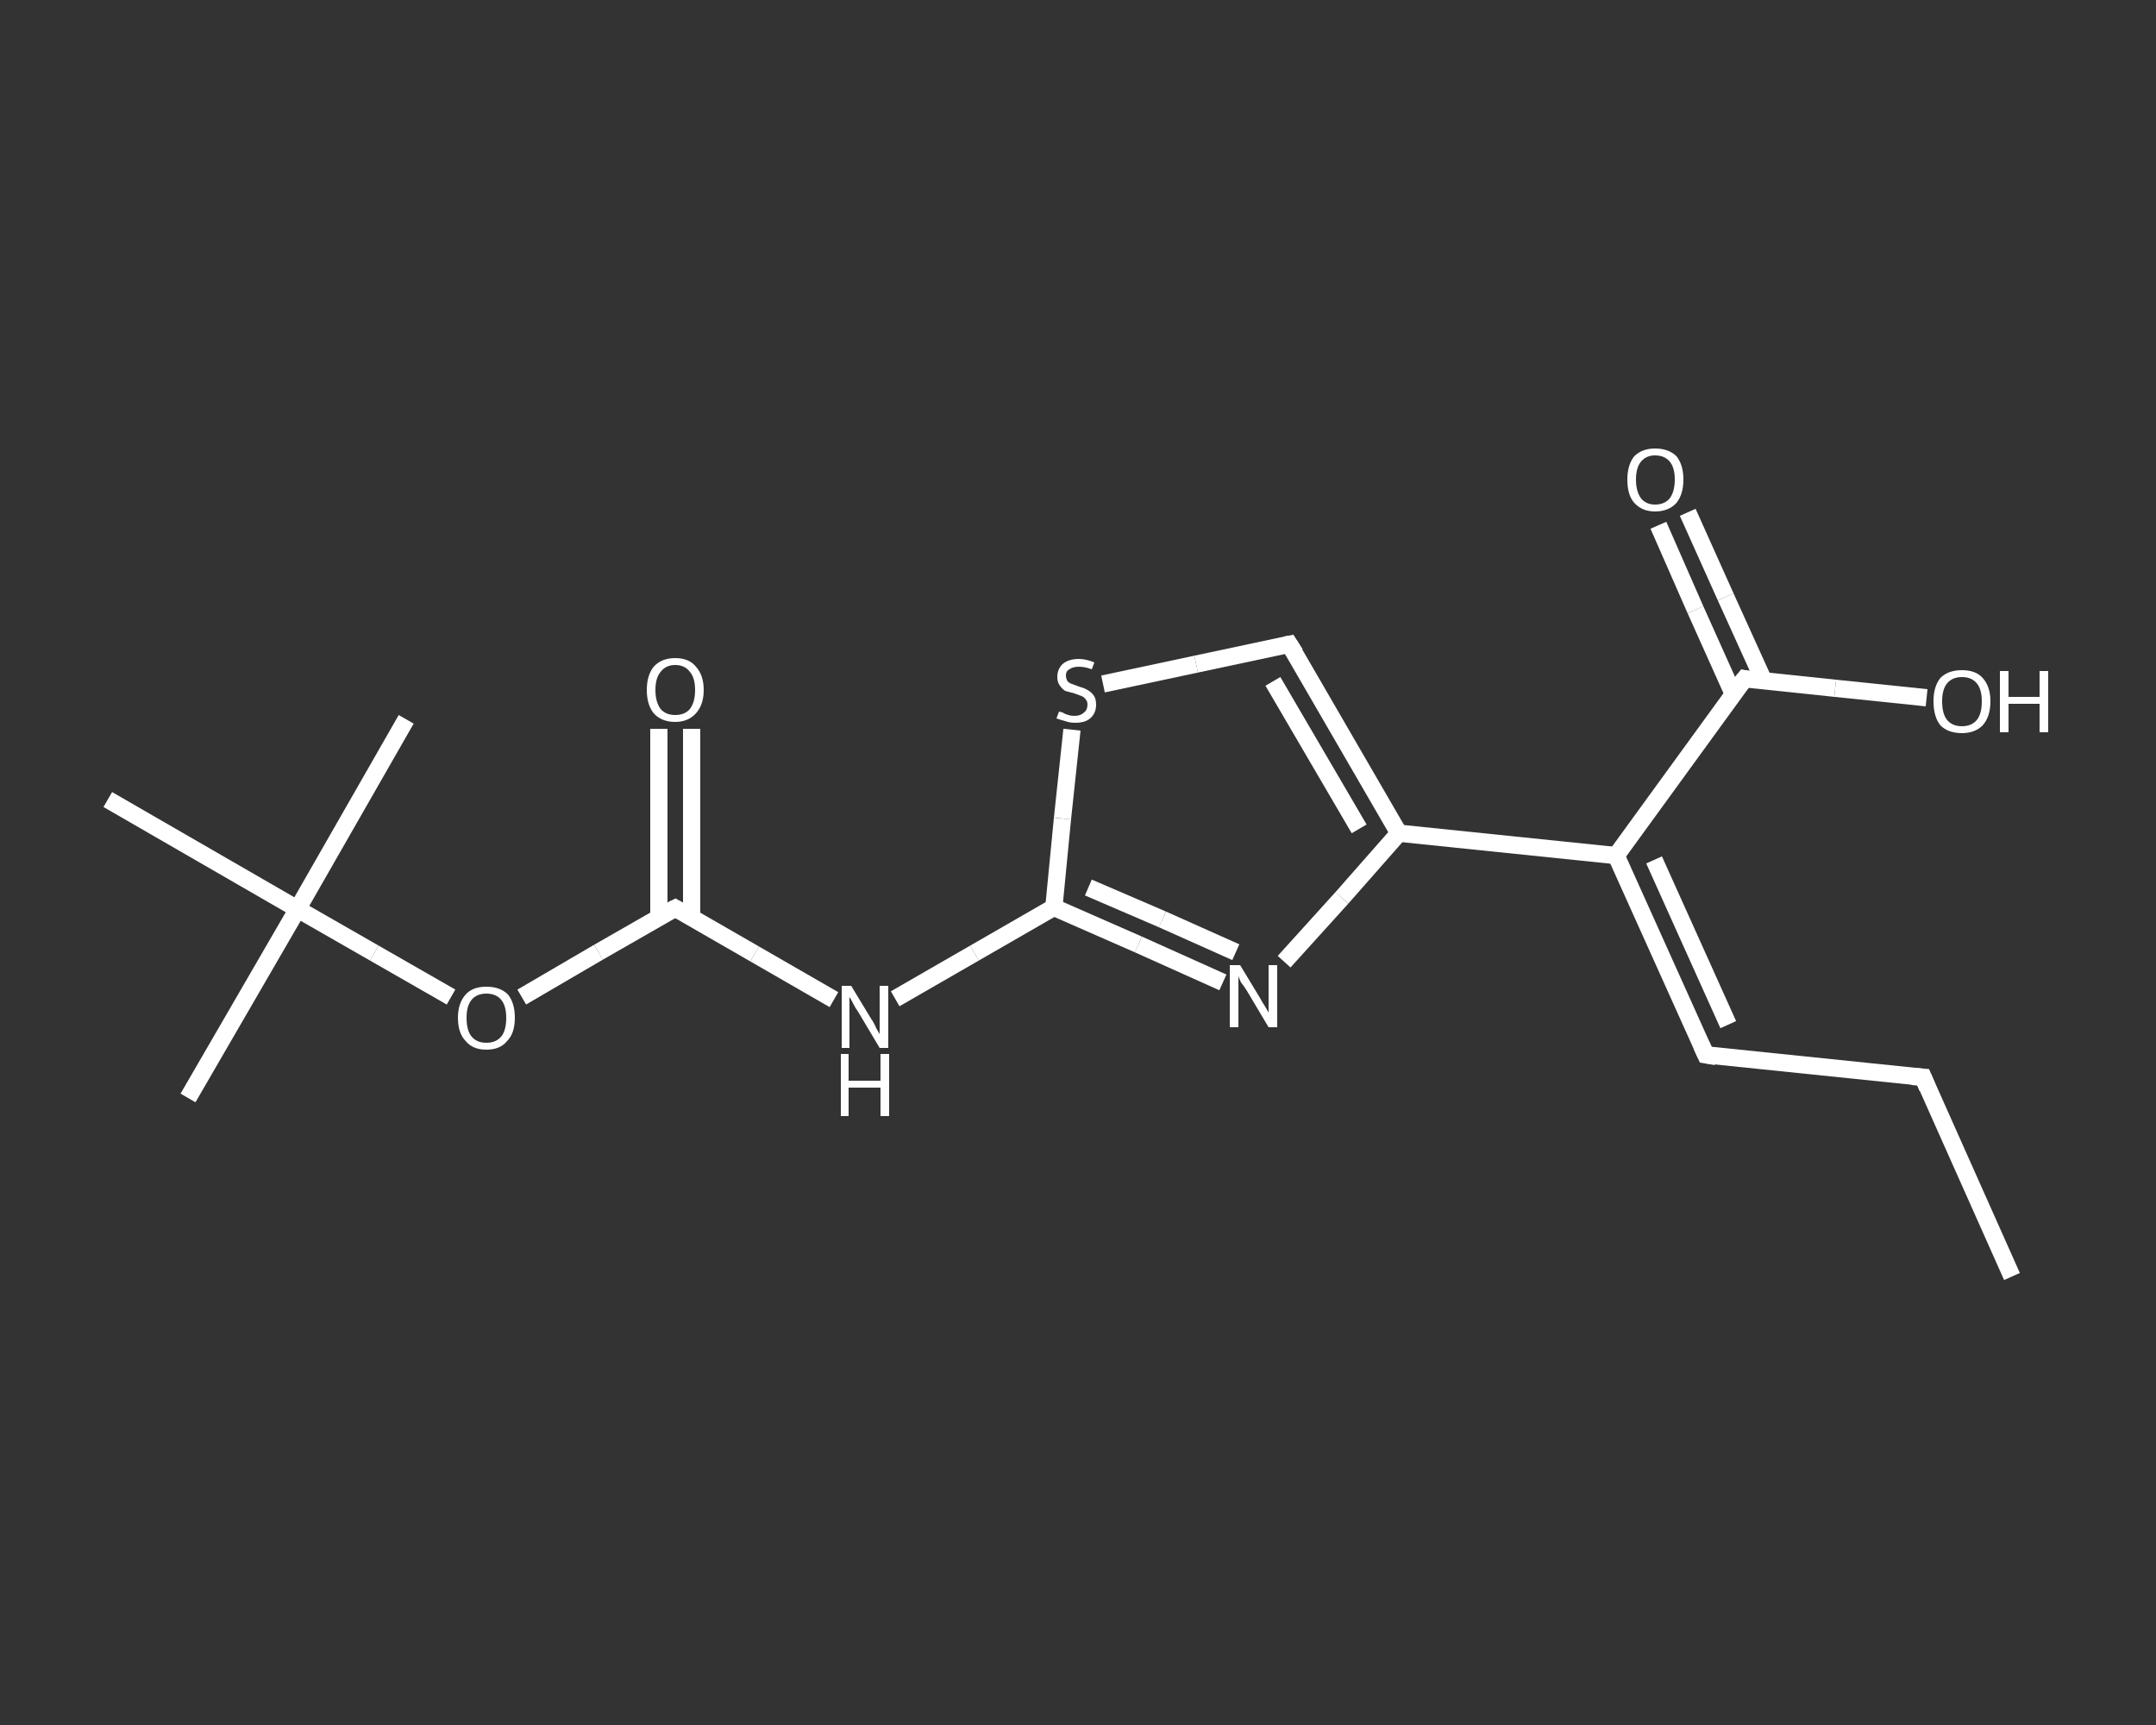 <?xml version='1.0' encoding='iso-8859-1'?>
<svg version='1.1' baseProfile='full'
              xmlns='http://www.w3.org/2000/svg'
                      xmlns:rdkit='http://www.rdkit.org/xml'
                      xmlns:xlink='http://www.w3.org/1999/xlink'
                  xml:space='preserve'
width='250px' height='200px' viewBox='0 0 250 200'>
<rect x="0" y="0" width="250" height="200" fill="#333333" stroke="none"/>
<!-- END OF HEADER -->
<rect style='opacity:1.0;fill:transparent;stroke:none' width='250.0' height='200.0' x='0.0' y='0.0'> </rect>
<path class='bond-0 atom-0 atom-1' d='M 233.3,148.0 L 223.0,124.9' style='fill:none;fill-rule:evenodd;stroke:#FFFFFF;stroke-width:2.0px;stroke-linecap:butt;stroke-linejoin:miter;stroke-opacity:1' />
<path class='bond-1 atom-1 atom-2' d='M 223.0,124.9 L 197.8,122.3' style='fill:none;fill-rule:evenodd;stroke:#FFFFFF;stroke-width:2.0px;stroke-linecap:butt;stroke-linejoin:miter;stroke-opacity:1' />
<path class='bond-2 atom-2 atom-3' d='M 197.8,122.3 L 187.4,99.2' style='fill:none;fill-rule:evenodd;stroke:#FFFFFF;stroke-width:2.0px;stroke-linecap:butt;stroke-linejoin:miter;stroke-opacity:1' />
<path class='bond-2 atom-2 atom-3' d='M 200.4,118.8 L 191.8,99.7' style='fill:none;fill-rule:evenodd;stroke:#FFFFFF;stroke-width:2.0px;stroke-linecap:butt;stroke-linejoin:miter;stroke-opacity:1' />
<path class='bond-3 atom-3 atom-4' d='M 187.4,99.2 L 202.3,78.7' style='fill:none;fill-rule:evenodd;stroke:#FFFFFF;stroke-width:2.0px;stroke-linecap:butt;stroke-linejoin:miter;stroke-opacity:1' />
<path class='bond-4 atom-4 atom-5' d='M 204.5,78.9 L 200.1,69.2' style='fill:none;fill-rule:evenodd;stroke:#FFFFFF;stroke-width:2.0px;stroke-linecap:butt;stroke-linejoin:miter;stroke-opacity:1' />
<path class='bond-4 atom-4 atom-5' d='M 200.1,69.2 L 195.7,59.4' style='fill:none;fill-rule:evenodd;stroke:#FFFFFF;stroke-width:2.0px;stroke-linecap:butt;stroke-linejoin:miter;stroke-opacity:1' />
<path class='bond-4 atom-4 atom-5' d='M 201.0,80.5 L 196.6,70.7' style='fill:none;fill-rule:evenodd;stroke:#FFFFFF;stroke-width:2.0px;stroke-linecap:butt;stroke-linejoin:miter;stroke-opacity:1' />
<path class='bond-4 atom-4 atom-5' d='M 196.6,70.7 L 192.3,60.9' style='fill:none;fill-rule:evenodd;stroke:#FFFFFF;stroke-width:2.0px;stroke-linecap:butt;stroke-linejoin:miter;stroke-opacity:1' />
<path class='bond-5 atom-4 atom-6' d='M 202.3,78.7 L 212.8,79.8' style='fill:none;fill-rule:evenodd;stroke:#FFFFFF;stroke-width:2.0px;stroke-linecap:butt;stroke-linejoin:miter;stroke-opacity:1' />
<path class='bond-5 atom-4 atom-6' d='M 212.8,79.8 L 223.4,80.9' style='fill:none;fill-rule:evenodd;stroke:#FFFFFF;stroke-width:2.0px;stroke-linecap:butt;stroke-linejoin:miter;stroke-opacity:1' />
<path class='bond-6 atom-3 atom-7' d='M 187.4,99.2 L 162.2,96.6' style='fill:none;fill-rule:evenodd;stroke:#FFFFFF;stroke-width:2.0px;stroke-linecap:butt;stroke-linejoin:miter;stroke-opacity:1' />
<path class='bond-7 atom-7 atom-8' d='M 162.2,96.6 L 149.5,74.7' style='fill:none;fill-rule:evenodd;stroke:#FFFFFF;stroke-width:2.0px;stroke-linecap:butt;stroke-linejoin:miter;stroke-opacity:1' />
<path class='bond-7 atom-7 atom-8' d='M 157.6,96.1 L 147.6,79.0' style='fill:none;fill-rule:evenodd;stroke:#FFFFFF;stroke-width:2.0px;stroke-linecap:butt;stroke-linejoin:miter;stroke-opacity:1' />
<path class='bond-8 atom-8 atom-9' d='M 149.5,74.7 L 138.7,77.0' style='fill:none;fill-rule:evenodd;stroke:#FFFFFF;stroke-width:2.0px;stroke-linecap:butt;stroke-linejoin:miter;stroke-opacity:1' />
<path class='bond-8 atom-8 atom-9' d='M 138.7,77.0 L 127.9,79.3' style='fill:none;fill-rule:evenodd;stroke:#FFFFFF;stroke-width:2.0px;stroke-linecap:butt;stroke-linejoin:miter;stroke-opacity:1' />
<path class='bond-9 atom-9 atom-10' d='M 124.3,84.6 L 123.2,94.9' style='fill:none;fill-rule:evenodd;stroke:#FFFFFF;stroke-width:2.0px;stroke-linecap:butt;stroke-linejoin:miter;stroke-opacity:1' />
<path class='bond-9 atom-9 atom-10' d='M 123.2,94.9 L 122.2,105.2' style='fill:none;fill-rule:evenodd;stroke:#FFFFFF;stroke-width:2.0px;stroke-linecap:butt;stroke-linejoin:miter;stroke-opacity:1' />
<path class='bond-10 atom-10 atom-11' d='M 122.2,105.2 L 113.0,110.5' style='fill:none;fill-rule:evenodd;stroke:#FFFFFF;stroke-width:2.0px;stroke-linecap:butt;stroke-linejoin:miter;stroke-opacity:1' />
<path class='bond-10 atom-10 atom-11' d='M 113.0,110.5 L 103.8,115.8' style='fill:none;fill-rule:evenodd;stroke:#FFFFFF;stroke-width:2.0px;stroke-linecap:butt;stroke-linejoin:miter;stroke-opacity:1' />
<path class='bond-11 atom-11 atom-12' d='M 96.7,115.9 L 87.5,110.6' style='fill:none;fill-rule:evenodd;stroke:#FFFFFF;stroke-width:2.0px;stroke-linecap:butt;stroke-linejoin:miter;stroke-opacity:1' />
<path class='bond-11 atom-11 atom-12' d='M 87.5,110.6 L 78.3,105.3' style='fill:none;fill-rule:evenodd;stroke:#FFFFFF;stroke-width:2.0px;stroke-linecap:butt;stroke-linejoin:miter;stroke-opacity:1' />
<path class='bond-12 atom-12 atom-13' d='M 80.2,106.4 L 80.2,95.5' style='fill:none;fill-rule:evenodd;stroke:#FFFFFF;stroke-width:2.0px;stroke-linecap:butt;stroke-linejoin:miter;stroke-opacity:1' />
<path class='bond-12 atom-12 atom-13' d='M 80.2,95.5 L 80.2,84.5' style='fill:none;fill-rule:evenodd;stroke:#FFFFFF;stroke-width:2.0px;stroke-linecap:butt;stroke-linejoin:miter;stroke-opacity:1' />
<path class='bond-12 atom-12 atom-13' d='M 76.4,106.4 L 76.4,95.5' style='fill:none;fill-rule:evenodd;stroke:#FFFFFF;stroke-width:2.0px;stroke-linecap:butt;stroke-linejoin:miter;stroke-opacity:1' />
<path class='bond-12 atom-12 atom-13' d='M 76.4,95.5 L 76.4,84.5' style='fill:none;fill-rule:evenodd;stroke:#FFFFFF;stroke-width:2.0px;stroke-linecap:butt;stroke-linejoin:miter;stroke-opacity:1' />
<path class='bond-13 atom-12 atom-14' d='M 78.3,105.3 L 69.4,110.4' style='fill:none;fill-rule:evenodd;stroke:#FFFFFF;stroke-width:2.0px;stroke-linecap:butt;stroke-linejoin:miter;stroke-opacity:1' />
<path class='bond-13 atom-12 atom-14' d='M 69.4,110.4 L 60.5,115.6' style='fill:none;fill-rule:evenodd;stroke:#FFFFFF;stroke-width:2.0px;stroke-linecap:butt;stroke-linejoin:miter;stroke-opacity:1' />
<path class='bond-14 atom-14 atom-15' d='M 52.3,115.6 L 43.4,110.5' style='fill:none;fill-rule:evenodd;stroke:#FFFFFF;stroke-width:2.0px;stroke-linecap:butt;stroke-linejoin:miter;stroke-opacity:1' />
<path class='bond-14 atom-14 atom-15' d='M 43.4,110.5 L 34.5,105.4' style='fill:none;fill-rule:evenodd;stroke:#FFFFFF;stroke-width:2.0px;stroke-linecap:butt;stroke-linejoin:miter;stroke-opacity:1' />
<path class='bond-15 atom-15 atom-16' d='M 34.5,105.4 L 21.8,127.3' style='fill:none;fill-rule:evenodd;stroke:#FFFFFF;stroke-width:2.0px;stroke-linecap:butt;stroke-linejoin:miter;stroke-opacity:1' />
<path class='bond-16 atom-15 atom-17' d='M 34.5,105.4 L 47.1,83.4' style='fill:none;fill-rule:evenodd;stroke:#FFFFFF;stroke-width:2.0px;stroke-linecap:butt;stroke-linejoin:miter;stroke-opacity:1' />
<path class='bond-17 atom-15 atom-18' d='M 34.5,105.4 L 12.5,92.7' style='fill:none;fill-rule:evenodd;stroke:#FFFFFF;stroke-width:2.0px;stroke-linecap:butt;stroke-linejoin:miter;stroke-opacity:1' />
<path class='bond-18 atom-10 atom-19' d='M 122.2,105.2 L 132.0,109.5' style='fill:none;fill-rule:evenodd;stroke:#FFFFFF;stroke-width:2.0px;stroke-linecap:butt;stroke-linejoin:miter;stroke-opacity:1' />
<path class='bond-18 atom-10 atom-19' d='M 132.0,109.5 L 141.8,113.9' style='fill:none;fill-rule:evenodd;stroke:#FFFFFF;stroke-width:2.0px;stroke-linecap:butt;stroke-linejoin:miter;stroke-opacity:1' />
<path class='bond-18 atom-10 atom-19' d='M 126.2,102.9 L 134.8,106.6' style='fill:none;fill-rule:evenodd;stroke:#FFFFFF;stroke-width:2.0px;stroke-linecap:butt;stroke-linejoin:miter;stroke-opacity:1' />
<path class='bond-18 atom-10 atom-19' d='M 134.8,106.6 L 143.3,110.4' style='fill:none;fill-rule:evenodd;stroke:#FFFFFF;stroke-width:2.0px;stroke-linecap:butt;stroke-linejoin:miter;stroke-opacity:1' />
<path class='bond-19 atom-19 atom-7' d='M 148.9,111.5 L 155.6,104.1' style='fill:none;fill-rule:evenodd;stroke:#FFFFFF;stroke-width:2.0px;stroke-linecap:butt;stroke-linejoin:miter;stroke-opacity:1' />
<path class='bond-19 atom-19 atom-7' d='M 155.6,104.1 L 162.2,96.6' style='fill:none;fill-rule:evenodd;stroke:#FFFFFF;stroke-width:2.0px;stroke-linecap:butt;stroke-linejoin:miter;stroke-opacity:1' />
<path d='M 223.5,126.1 L 223.0,124.9 L 221.7,124.8' style='fill:none;stroke:#FFFFFF;stroke-width:2.0px;stroke-linecap:butt;stroke-linejoin:miter;stroke-opacity:1;' />
<path d='M 199.0,122.5 L 197.8,122.3 L 197.3,121.2' style='fill:none;stroke:#FFFFFF;stroke-width:2.0px;stroke-linecap:butt;stroke-linejoin:miter;stroke-opacity:1;' />
<path d='M 201.5,79.7 L 202.3,78.7 L 202.8,78.8' style='fill:none;stroke:#FFFFFF;stroke-width:2.0px;stroke-linecap:butt;stroke-linejoin:miter;stroke-opacity:1;' />
<path d='M 150.2,75.8 L 149.5,74.7 L 149.0,74.8' style='fill:none;stroke:#FFFFFF;stroke-width:2.0px;stroke-linecap:butt;stroke-linejoin:miter;stroke-opacity:1;' />
<path d='M 78.8,105.6 L 78.3,105.3 L 77.9,105.5' style='fill:none;stroke:#FFFFFF;stroke-width:2.0px;stroke-linecap:butt;stroke-linejoin:miter;stroke-opacity:1;' />
<path class='atom-5' d='M 188.7 55.6
Q 188.7 53.9, 189.5 52.9
Q 190.4 52.0, 191.9 52.0
Q 193.5 52.0, 194.4 52.9
Q 195.2 53.9, 195.2 55.6
Q 195.2 57.3, 194.4 58.3
Q 193.5 59.3, 191.9 59.3
Q 190.4 59.3, 189.5 58.3
Q 188.7 57.4, 188.7 55.6
M 191.9 58.5
Q 193.0 58.5, 193.6 57.8
Q 194.2 57.0, 194.2 55.6
Q 194.2 54.2, 193.6 53.5
Q 193.0 52.8, 191.9 52.8
Q 190.9 52.8, 190.3 53.5
Q 189.7 54.2, 189.7 55.6
Q 189.7 57.0, 190.3 57.8
Q 190.9 58.5, 191.9 58.5
' fill='#FFFFFF'/>
<path class='atom-6' d='M 224.2 81.3
Q 224.2 79.6, 225.0 78.6
Q 225.9 77.7, 227.5 77.7
Q 229.1 77.7, 229.9 78.6
Q 230.8 79.6, 230.8 81.3
Q 230.8 83.1, 229.9 84.1
Q 229.0 85.0, 227.5 85.0
Q 225.9 85.0, 225.0 84.1
Q 224.2 83.1, 224.2 81.3
M 227.5 84.2
Q 228.6 84.2, 229.2 83.5
Q 229.8 82.8, 229.8 81.3
Q 229.8 79.9, 229.2 79.2
Q 228.6 78.5, 227.5 78.5
Q 226.4 78.5, 225.8 79.2
Q 225.2 79.9, 225.2 81.3
Q 225.2 82.8, 225.8 83.5
Q 226.4 84.2, 227.5 84.2
' fill='#FFFFFF'/>
<path class='atom-6' d='M 231.9 77.8
L 232.9 77.8
L 232.9 80.8
L 236.5 80.8
L 236.5 77.8
L 237.5 77.8
L 237.5 84.9
L 236.5 84.9
L 236.5 81.6
L 232.9 81.6
L 232.9 84.9
L 231.9 84.9
L 231.9 77.8
' fill='#FFFFFF'/>
<path class='atom-9' d='M 122.8 82.5
Q 122.8 82.5, 123.2 82.6
Q 123.5 82.8, 123.9 82.9
Q 124.2 83.0, 124.6 83.0
Q 125.3 83.0, 125.7 82.6
Q 126.1 82.3, 126.1 81.7
Q 126.1 81.3, 125.9 81.1
Q 125.7 80.8, 125.4 80.7
Q 125.1 80.6, 124.6 80.4
Q 123.9 80.2, 123.5 80.1
Q 123.2 79.9, 122.9 79.5
Q 122.6 79.1, 122.6 78.5
Q 122.6 77.6, 123.2 77.0
Q 123.9 76.4, 125.1 76.4
Q 125.9 76.4, 126.9 76.8
L 126.6 77.6
Q 125.8 77.3, 125.1 77.3
Q 124.4 77.3, 124.0 77.6
Q 123.6 77.8, 123.6 78.3
Q 123.6 78.7, 123.8 79.0
Q 124.0 79.2, 124.3 79.3
Q 124.6 79.4, 125.1 79.6
Q 125.8 79.8, 126.1 80.0
Q 126.5 80.2, 126.8 80.6
Q 127.1 81.0, 127.1 81.7
Q 127.1 82.7, 126.4 83.3
Q 125.8 83.8, 124.7 83.8
Q 124.0 83.8, 123.5 83.6
Q 123.1 83.5, 122.5 83.3
L 122.8 82.5
' fill='#FFFFFF'/>
<path class='atom-11' d='M 98.7 114.3
L 101.0 118.1
Q 101.3 118.5, 101.6 119.2
Q 102.0 119.9, 102.0 119.9
L 102.0 114.3
L 103.0 114.3
L 103.0 121.5
L 102.0 121.5
L 99.5 117.3
Q 99.2 116.9, 98.9 116.3
Q 98.6 115.7, 98.5 115.6
L 98.5 121.5
L 97.6 121.5
L 97.6 114.3
L 98.7 114.3
' fill='#FFFFFF'/>
<path class='atom-11' d='M 97.5 122.2
L 98.4 122.2
L 98.4 125.3
L 102.1 125.3
L 102.1 122.2
L 103.1 122.2
L 103.1 129.4
L 102.1 129.4
L 102.1 126.1
L 98.4 126.1
L 98.4 129.4
L 97.5 129.4
L 97.5 122.2
' fill='#FFFFFF'/>
<path class='atom-13' d='M 75.0 80.0
Q 75.0 78.3, 75.8 77.3
Q 76.7 76.3, 78.3 76.3
Q 79.9 76.3, 80.7 77.3
Q 81.6 78.3, 81.6 80.0
Q 81.6 81.7, 80.7 82.7
Q 79.8 83.7, 78.3 83.7
Q 76.7 83.7, 75.8 82.7
Q 75.0 81.7, 75.0 80.0
M 78.3 82.9
Q 79.4 82.9, 80.0 82.2
Q 80.6 81.4, 80.6 80.0
Q 80.6 78.6, 80.0 77.9
Q 79.4 77.1, 78.3 77.1
Q 77.2 77.1, 76.6 77.9
Q 76.0 78.6, 76.0 80.0
Q 76.0 81.4, 76.6 82.2
Q 77.2 82.9, 78.3 82.9
' fill='#FFFFFF'/>
<path class='atom-14' d='M 53.1 118.0
Q 53.1 116.3, 54.0 115.3
Q 54.8 114.4, 56.4 114.4
Q 58.0 114.4, 58.9 115.3
Q 59.7 116.3, 59.7 118.0
Q 59.7 119.8, 58.8 120.7
Q 58.0 121.7, 56.4 121.7
Q 54.8 121.7, 54.0 120.7
Q 53.1 119.8, 53.1 118.0
M 56.4 120.9
Q 57.5 120.9, 58.1 120.2
Q 58.7 119.5, 58.7 118.0
Q 58.7 116.6, 58.1 115.9
Q 57.5 115.2, 56.4 115.2
Q 55.3 115.2, 54.7 115.9
Q 54.1 116.6, 54.1 118.0
Q 54.1 119.5, 54.7 120.2
Q 55.3 120.9, 56.4 120.9
' fill='#FFFFFF'/>
<path class='atom-19' d='M 143.8 111.9
L 146.1 115.7
Q 146.3 116.1, 146.7 116.7
Q 147.1 117.4, 147.1 117.4
L 147.1 111.9
L 148.1 111.9
L 148.1 119.1
L 147.1 119.1
L 144.6 114.9
Q 144.3 114.4, 143.9 113.9
Q 143.6 113.3, 143.6 113.1
L 143.6 119.1
L 142.6 119.1
L 142.6 111.9
L 143.8 111.9
' fill='#FFFFFF'/>
</svg>
